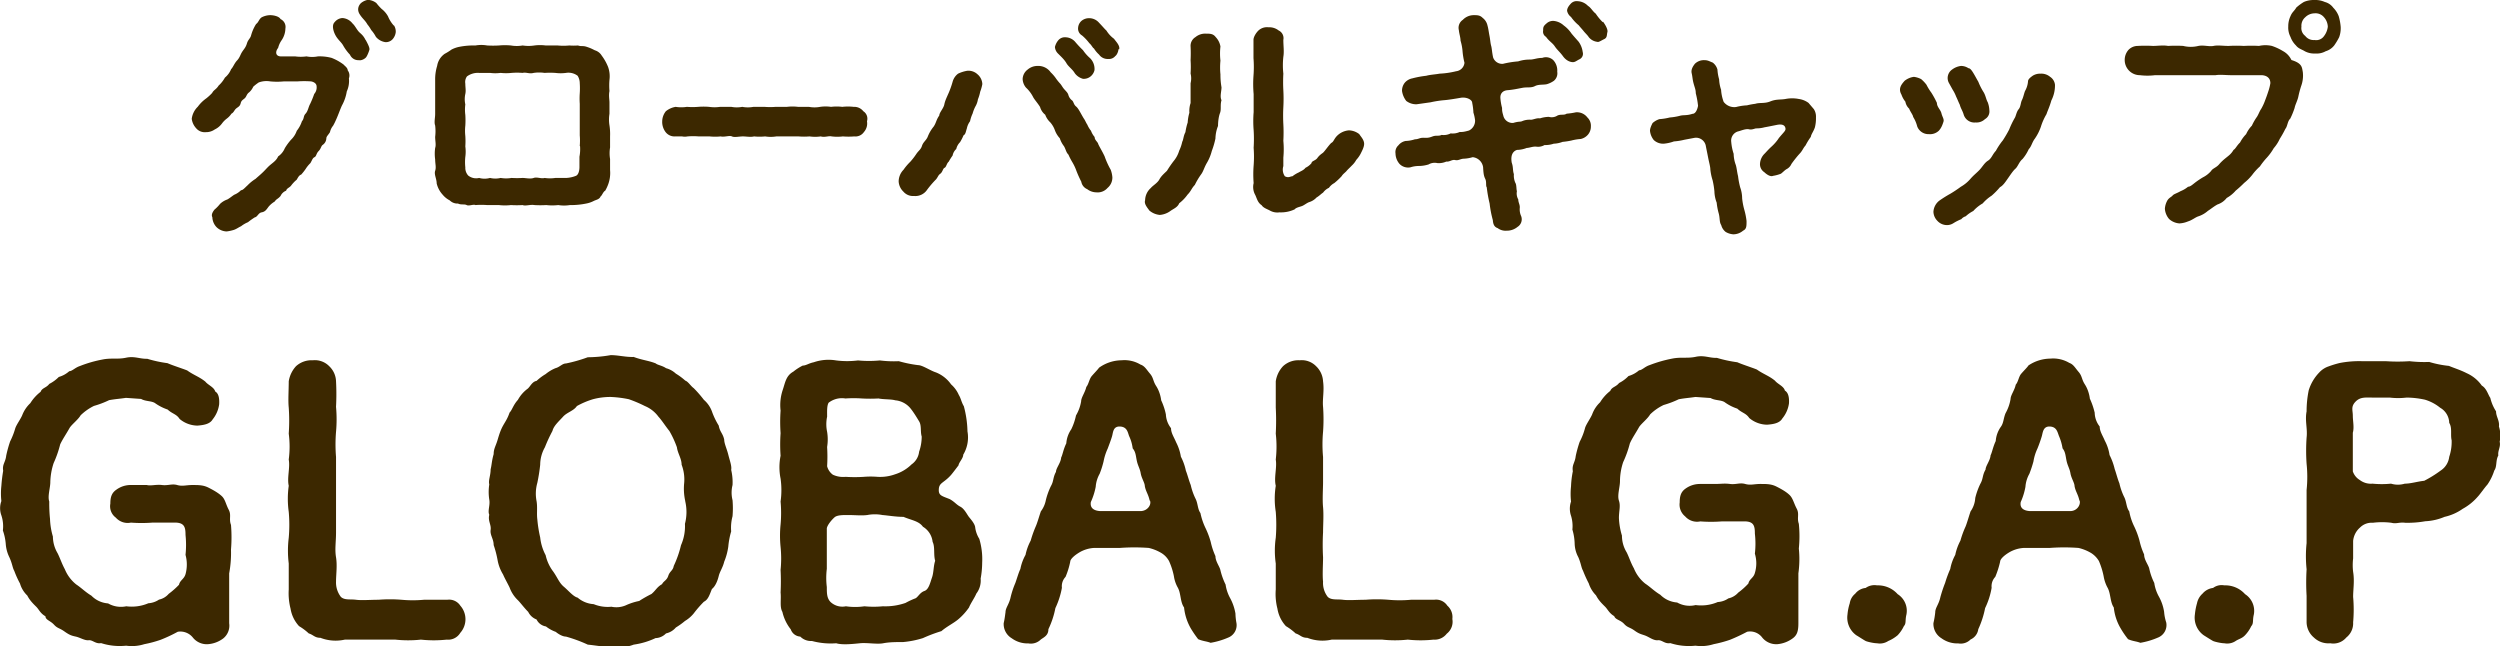<svg xmlns="http://www.w3.org/2000/svg" viewBox="0 0 164.94 42.64"><defs><style>.cls-1{fill:#3c2800;}</style></defs><title>btn-slide2</title><g id="Layer_2" data-name="Layer 2"><g id="レイヤー_" data-name="レイヤー４"><path class="cls-1" d="M15.12,37.83c0,.48,0,1.11,0,1.61s0,1,0,1.68a1.08,1.08,0,0,1-.39,1,1.91,1.91,0,0,1-1,.38,1.17,1.17,0,0,1-1-.43,1.06,1.06,0,0,0-1-.39,9.88,9.88,0,0,1-1.13.53,7.68,7.68,0,0,1-1.08.29,2.72,2.72,0,0,1-1.2.1,4,4,0,0,1-1.65-.17c-.36.07-.56-.22-.82-.19S5.28,42.06,5,42s-.41-.1-.75-.34-.45-.19-.69-.45S3,40.9,3,40.66c-.34-.19-.43-.45-.6-.62s-.43-.41-.6-.75a1.77,1.77,0,0,1-.48-.79,6.42,6.42,0,0,1-.38-.84c-.12-.21-.12-.45-.32-.89a2.35,2.35,0,0,1-.24-.88A3.51,3.51,0,0,0,.19,35,2.3,2.3,0,0,0,.09,34a1.38,1.38,0,0,1,0-.94,4.63,4.63,0,0,1,0-1,9.83,9.83,0,0,1,.12-1c-.07-.43.15-.55.2-1a7.72,7.72,0,0,1,.26-.94A4.78,4.78,0,0,0,1,28.28c.07-.24.34-.6.46-.87A2.16,2.16,0,0,1,2,26.6a2.84,2.84,0,0,1,.68-.75c.09-.26.38-.26.57-.52a2.43,2.43,0,0,0,.63-.46,1.75,1.75,0,0,0,.69-.38c.19,0,.39-.24.7-.34a8.15,8.15,0,0,1,1.49-.43c.6-.12,1,0,1.56-.12s.91.09,1.39.07a8.39,8.39,0,0,0,1.34.29c.31.14,1,.36,1.3.48.43.31.79.41,1.2.74.17.22.57.36.65.65.24.14.28.48.26.84a2,2,0,0,1-.43,1c-.19.33-.65.38-1,.41a1.86,1.86,0,0,1-1.18-.44c-.21-.33-.48-.33-.79-.62a3.17,3.17,0,0,1-.84-.43c-.24-.15-.62-.1-.91-.27l-1-.07c-.48.07-.65.07-1.11.15a6.08,6.08,0,0,1-1,.38,3.39,3.39,0,0,0-.88.62c-.17.29-.56.58-.72.82-.24.43-.48.77-.63,1.1a7.06,7.06,0,0,1-.43,1.23,4.29,4.29,0,0,0-.22,1.25c0,.4-.19.93-.07,1.29a10,10,0,0,0,.05,1.15,4.63,4.63,0,0,0,.19,1.16,2.19,2.19,0,0,0,.31,1.1c.17.34.27.67.48,1.06a2.48,2.48,0,0,0,.75,1c.36.24.6.5,1,.74a1.71,1.71,0,0,0,1.1.51A1.7,1.7,0,0,0,8.33,40a2.8,2.8,0,0,0,1.46-.2,1.4,1.4,0,0,0,.7-.24,1.16,1.16,0,0,0,.64-.38,5.41,5.41,0,0,0,.68-.6c.07-.31.33-.36.43-.7a2.4,2.4,0,0,0,0-1.27,6.46,6.46,0,0,0,0-1.32c0-.53-.08-.84-.8-.81-.5,0-1.05,0-1.39,0a9.28,9.28,0,0,1-1.41,0,1.05,1.05,0,0,1-1-.33.93.93,0,0,1-.36-.92c0-.4.07-.69.38-.91A1.6,1.6,0,0,1,8.69,32c.36,0,.57,0,1,0,.26.07.6-.05,1,0s.65-.1,1,0,.58,0,1,0,.72,0,1.06.17.67.36.89.57.26.53.45.89,0,.6.15,1a9.85,9.85,0,0,1,0,1.63A7.4,7.4,0,0,1,15.12,37.83Z"/><path class="cls-1" d="M30.33,41.81a.93.93,0,0,1-.86.39,8,8,0,0,1-1.7,0,7.84,7.84,0,0,1-1.68,0c-.51,0-1.2,0-1.68,0s-1.13,0-1.66,0a2.77,2.77,0,0,1-1.61-.12c-.38,0-.45-.19-.77-.29a3.68,3.68,0,0,0-.64-.48,2.22,2.22,0,0,1-.56-1.15,4.13,4.13,0,0,1-.12-1.27c0-.46,0-1.18,0-1.71a6.9,6.9,0,0,1,0-1.7,9.77,9.77,0,0,0,0-1.71,6.18,6.18,0,0,1,0-1.72c-.12-.53.1-1.2,0-1.73a6.52,6.52,0,0,0,0-1.71,12.31,12.31,0,0,0,0-1.72c-.05-.48,0-1.13,0-1.73a1.91,1.91,0,0,1,.48-1,1.52,1.52,0,0,1,1.11-.39,1.32,1.32,0,0,1,1.08.39,1.43,1.43,0,0,1,.45,1,15.65,15.65,0,0,1,0,1.68,9.09,9.09,0,0,1,0,1.65,10.19,10.19,0,0,0,0,1.66c0,.53,0,1.2,0,1.66s0,1.12,0,1.65,0,1.18,0,1.66c0,.67-.09,1.1,0,1.65s0,1.13,0,1.61a1.55,1.55,0,0,0,.32,1c.24.23.62.14,1,.19s.93,0,1.48,0a9.63,9.63,0,0,1,1.52,0,8.12,8.12,0,0,0,1.48,0c.41,0,1.06,0,1.54,0a.88.88,0,0,1,.86.39,1.35,1.35,0,0,1,0,1.79Z"/><path class="cls-1" d="M48.33,34.06a2.92,2.92,0,0,0-.09,1,5.15,5.15,0,0,0-.19,1,4.11,4.11,0,0,1-.27,1c-.09.38-.29.65-.36.94s-.21.67-.45.86c-.15.36-.24.7-.53.84a7.34,7.34,0,0,0-.67.77,2.21,2.21,0,0,1-.58.5,4.63,4.63,0,0,1-.6.43,1.18,1.18,0,0,1-.65.39,1,1,0,0,1-.69.31,5,5,0,0,1-1.44.43,2.94,2.94,0,0,1-1.52.15c-.5,0-1-.1-1.51-.15A9.58,9.58,0,0,0,37.34,42c-.24,0-.53-.19-.67-.31a2.3,2.3,0,0,1-.65-.36.83.83,0,0,1-.62-.46,1,1,0,0,1-.55-.5c-.27-.27-.51-.6-.68-.77a2.19,2.19,0,0,1-.55-.84c-.14-.29-.33-.62-.43-.86a2.71,2.71,0,0,1-.36-.94,6.82,6.82,0,0,0-.26-1c0-.41-.25-.65-.2-1s-.19-.58-.09-1c-.12-.26.07-.62,0-1a3.25,3.25,0,0,1,0-1c-.07-.28.09-.57.09-1,.07-.26.07-.55.2-1,0-.36.14-.53.26-.94s.21-.67.36-.94.29-.45.43-.86c.17-.17.24-.5.55-.84a2.26,2.26,0,0,1,.65-.74c.17-.15.29-.46.58-.51a3.35,3.35,0,0,1,.6-.45,2.52,2.52,0,0,1,.65-.39c.28-.07.45-.31.69-.31a9.89,9.89,0,0,0,1.44-.41,9,9,0,0,0,1.51-.14c.51,0,1,.14,1.52.12.55.21,1,.24,1.46.43.1.1.43.14.67.31a1.56,1.56,0,0,1,.65.36,4,4,0,0,1,.62.46c.2.07.36.36.56.5a7.73,7.73,0,0,1,.67.77,1.86,1.86,0,0,1,.55.82,4.88,4.88,0,0,0,.43.88c.07.41.27.51.36.92,0,.26.17.6.27,1s.24.76.19,1a3.55,3.55,0,0,1,.09,1,2.05,2.05,0,0,0,0,1A6.34,6.34,0,0,1,48.33,34.06Zm-3.12-1a3.76,3.76,0,0,1-.07-1.2,2.71,2.71,0,0,0-.17-1.2c0-.41-.26-.75-.31-1.15a6.38,6.38,0,0,0-.5-1.08c-.24-.29-.48-.68-.72-.94a2.1,2.1,0,0,0-.89-.7,8.89,8.89,0,0,0-1.06-.45,7.29,7.29,0,0,0-1.2-.15,4.47,4.47,0,0,0-1.17.15,5.35,5.35,0,0,0-1.06.45c-.21.32-.65.41-.91.7s-.62.6-.7.94a10.1,10.1,0,0,0-.5,1.08,2.37,2.37,0,0,0-.31,1.15,11.55,11.55,0,0,1-.19,1.2,2.6,2.6,0,0,0-.05,1.2c.07.41,0,.81.05,1.2a8.61,8.61,0,0,0,.19,1.2A3.23,3.23,0,0,0,36,36.63a2.77,2.77,0,0,0,.5,1.08c.29.41.39.74.7,1s.62.65.91.72a1.81,1.81,0,0,0,1.06.43,2.44,2.44,0,0,0,1.17.17,1.58,1.58,0,0,0,.94-.09,4,4,0,0,1,.89-.29,8,8,0,0,1,.81-.46c.29-.24.36-.46.7-.65.1-.21.31-.24.41-.55s.31-.34.36-.65a6.94,6.94,0,0,0,.48-1.37,3.1,3.1,0,0,0,.26-1.41A3.08,3.08,0,0,0,45.21,33.08Z"/><path class="cls-1" d="M64.7,38.17a1.43,1.43,0,0,1-.29,1c-.09.24-.38.65-.48.91a4,4,0,0,1-.72.79c-.33.27-.74.46-1.1.77a9.89,9.89,0,0,0-1.22.46,6.2,6.2,0,0,1-1.3.26c-.43,0-.91,0-1.32.08s-1.06-.05-1.54,0-1.17.12-1.56,0a4.74,4.74,0,0,1-1.6-.15A1,1,0,0,1,52.8,42a.71.71,0,0,1-.63-.48,2.86,2.86,0,0,1-.55-1.15c-.19-.32-.07-.82-.12-1.28a14.77,14.77,0,0,0,0-1.49,7.54,7.54,0,0,0,0-1.51,7.42,7.42,0,0,1,0-1.49,8.44,8.44,0,0,0,0-1.51,5.45,5.45,0,0,0,0-1.51,3.82,3.82,0,0,1,0-1.51,10.58,10.58,0,0,1,0-1.49,10.56,10.56,0,0,1,0-1.49,3.16,3.16,0,0,1,.15-1.39c.16-.48.21-.91.69-1.18a3.44,3.44,0,0,1,.62-.4c.22,0,.39-.15.73-.22a3,3,0,0,1,1.48-.12,5.78,5.78,0,0,0,1.44,0,7.69,7.69,0,0,0,1.44,0,7.3,7.3,0,0,0,1.25.05,8.43,8.43,0,0,0,1.27.26c.29,0,.8.36,1.18.48a2.23,2.23,0,0,1,1,.79,2,2,0,0,1,.51.7c.14.22.17.48.33.74a6.86,6.86,0,0,1,.24,1.66A2.22,2.22,0,0,1,63.55,30c0,.24-.29.51-.31.7-.22.29-.34.45-.48.62-.48.55-.79.51-.82.94s.17.45.72.67c.34.19.43.36.7.5s.45.53.57.68.39.45.41.69a1.88,1.88,0,0,0,.27.75,4.71,4.71,0,0,1,.19,1.58A6,6,0,0,1,64.7,38.17ZM54.57,27.49a2.4,2.4,0,0,0,0,1,3.11,3.11,0,0,1,0,1,10.3,10.3,0,0,1,0,1.27,1,1,0,0,0,.38.56,1.61,1.61,0,0,0,.84.14,9.61,9.61,0,0,0,1.2,0,5.53,5.53,0,0,1,.91,0,2.9,2.9,0,0,0,1.16-.17,2.68,2.68,0,0,0,1.08-.65,1.18,1.18,0,0,0,.5-.84,3,3,0,0,0,.17-1c-.1-.34,0-.72-.17-1s-.36-.6-.58-.87a1.47,1.47,0,0,0-1-.52c-.26-.08-.76-.05-1.1-.12a10.08,10.08,0,0,1-1.1,0,7.78,7.78,0,0,0-1.08,0,1.43,1.43,0,0,0-1.11.28C54.55,26.77,54.57,27.13,54.57,27.49ZM61.7,37c-.12-.39,0-.92-.17-1.25a1.33,1.33,0,0,0-.64-1c-.27-.38-.77-.43-1.28-.65-.52,0-1-.09-1.39-.12a2.62,2.62,0,0,0-1,0c-.41.05-.75,0-1.3,0-.31,0-.69,0-.86.15s-.46.48-.51.72c0,.52,0,1.17,0,1.48s0,.92,0,1.2a4.86,4.86,0,0,0,0,1.2c0,.41,0,.75.26,1a1.14,1.14,0,0,0,1,.27,4.14,4.14,0,0,0,1.22,0,6.21,6.21,0,0,0,1.22,0,4.06,4.06,0,0,0,1.49-.22,5.11,5.11,0,0,1,.67-.31c.17-.1.29-.38.58-.48s.38-.55.5-.89S61.58,37.35,61.7,37Z"/><path class="cls-1" d="M81.57,41.07a.88.88,0,0,1-.55,1,5,5,0,0,1-1.15.34c-.24-.1-.5-.1-.82-.24a7.34,7.34,0,0,1-.48-.7,3.5,3.5,0,0,1-.45-1.39c-.27-.38-.19-.94-.43-1.34a2.18,2.18,0,0,1-.24-.72,4.58,4.58,0,0,0-.32-1,1.41,1.41,0,0,0-.5-.53,2.9,2.9,0,0,0-.84-.34,13,13,0,0,0-1.9,0c-.55,0-1,0-1.7,0a2.14,2.14,0,0,0-1,.31c-.31.19-.58.43-.58.6a5.3,5.3,0,0,1-.31,1,.9.9,0,0,0-.24.72,5.33,5.33,0,0,1-.43,1.34,5.67,5.67,0,0,1-.46,1.39c0,.41-.29.53-.5.68a.93.93,0,0,1-.82.26,1.76,1.76,0,0,1-1.1-.34,1.09,1.09,0,0,1-.53-1c.07-.29.1-.6.12-.72,0-.29.24-.52.34-1a5.75,5.75,0,0,1,.31-.93c.12-.34.22-.7.33-.92a3.06,3.06,0,0,1,.34-.93,3.48,3.48,0,0,1,.34-.94,7.67,7.67,0,0,1,.33-.93c.1-.22.2-.58.34-1A1.8,1.8,0,0,0,69,33a4.65,4.65,0,0,1,.34-.94c.19-.33.12-.55.33-.93,0-.24.32-.6.34-.94.1-.19.14-.53.34-.94a1.87,1.87,0,0,1,.33-.93,4,4,0,0,0,.31-.91,2.66,2.66,0,0,0,.34-.94c0-.24.26-.58.34-.94.16-.19.19-.52.36-.72s.4-.43.48-.55A2.59,2.59,0,0,1,74,23.77a2.05,2.05,0,0,1,1.24.28c.29.1.39.32.63.6s.19.48.41.82.31.74.33.94a4.23,4.23,0,0,1,.31.93,1.59,1.59,0,0,0,.34.91c0,.32.19.58.34.94a3.15,3.15,0,0,1,.31.94,3.61,3.61,0,0,1,.33.93c.1.24.2.65.32.94a4,4,0,0,0,.33.93c.15.32.12.65.31.92a4.25,4.25,0,0,0,.34,1,5.5,5.5,0,0,1,.34.91,4.61,4.61,0,0,0,.31.93c0,.36.29.7.33.94a4.51,4.51,0,0,0,.34.94,2.65,2.65,0,0,0,.31.91,3.27,3.27,0,0,1,.34,1A3.88,3.88,0,0,0,81.57,41.07Zm-5.71-8c-.09-.46-.26-.62-.33-1,0-.21-.22-.53-.27-.84s-.19-.5-.26-.84-.07-.57-.27-.81a2.69,2.69,0,0,0-.24-.82c-.09-.26-.14-.6-.6-.62s-.45.4-.52.64-.2.58-.29.82a3.58,3.58,0,0,0-.27.84,6.07,6.07,0,0,1-.26.82,2.05,2.05,0,0,0-.26.86,4.4,4.4,0,0,1-.32,1c-.07.41.22.58.63.6.57,0,.84,0,1.32,0,.24,0,.84,0,1.32,0S76,33.27,75.86,33Z"/><path class="cls-1" d="M95.45,41.81a1,1,0,0,1-.87.39,8,8,0,0,1-1.7,0,7.84,7.84,0,0,1-1.68,0c-.51,0-1.2,0-1.68,0s-1.13,0-1.66,0a2.77,2.77,0,0,1-1.61-.12c-.38,0-.45-.19-.77-.29a3.68,3.68,0,0,0-.64-.48,2.22,2.22,0,0,1-.56-1.15,3.88,3.88,0,0,1-.11-1.27c0-.46,0-1.18,0-1.71a6,6,0,0,1,0-1.7,10.85,10.85,0,0,0,0-1.71,5.5,5.5,0,0,1,0-1.72c-.13-.53.09-1.2,0-1.73a7.52,7.52,0,0,0,0-1.71,16.4,16.4,0,0,0,0-1.72c0-.48,0-1.13,0-1.73a1.84,1.84,0,0,1,.48-1,1.48,1.48,0,0,1,1.1-.39,1.32,1.32,0,0,1,1.08.39,1.48,1.48,0,0,1,.46,1c.09.62-.05,1.17,0,1.68a11.35,11.35,0,0,1,0,1.65,9.17,9.17,0,0,0,0,1.66c0,.53,0,1.2,0,1.66s-.05,1.12,0,1.65,0,1.18,0,1.66a15.09,15.09,0,0,0,0,1.65c0,.48-.05,1.13,0,1.61a1.49,1.49,0,0,0,.31,1c.24.23.62.14,1,.19s.93,0,1.49,0a9.5,9.5,0,0,1,1.51,0,8.24,8.24,0,0,0,1.49,0c.4,0,1,0,1.53,0a.89.89,0,0,1,.87.39,1,1,0,0,1,.33.88A1,1,0,0,1,95.45,41.81Z"/><path class="cls-1" d="M118.65,37.83c0,.48,0,1.11,0,1.61s0,1,0,1.68c0,.53-.09.79-.38,1a2,2,0,0,1-1,.38,1.19,1.19,0,0,1-1-.43,1,1,0,0,0-1-.39,11.77,11.77,0,0,1-1.13.53,8.07,8.07,0,0,1-1.08.29,2.73,2.73,0,0,1-1.2.1,4,4,0,0,1-1.66-.17c-.36.07-.55-.22-.82-.19s-.55-.19-.79-.29-.41-.1-.74-.34-.46-.19-.7-.45-.57-.27-.65-.51c-.33-.19-.43-.45-.6-.62s-.43-.41-.6-.75a2,2,0,0,1-.48-.79,8.1,8.1,0,0,1-.38-.84c-.12-.21-.12-.45-.31-.89a2,2,0,0,1-.24-.88,3.56,3.56,0,0,0-.15-.94,2.3,2.3,0,0,0-.09-.91,1.46,1.46,0,0,1,0-.94,4.65,4.65,0,0,1,0-1,6.19,6.19,0,0,1,.12-1c-.07-.43.14-.55.19-1a7.72,7.72,0,0,1,.26-.94,4.21,4.21,0,0,0,.36-.93c.08-.24.34-.6.46-.87a2.08,2.08,0,0,1,.53-.81,2.8,2.8,0,0,1,.67-.75c.1-.26.38-.26.58-.52a2.26,2.26,0,0,0,.62-.46,1.86,1.86,0,0,0,.7-.38c.19,0,.38-.24.69-.34a8.65,8.65,0,0,1,1.49-.43c.6-.12,1,0,1.56-.12s.91.09,1.39.07a8.76,8.76,0,0,0,1.35.29c.31.14,1,.36,1.29.48.44.31.8.41,1.2.74.17.22.58.36.65.65.24.14.29.48.27.84a2,2,0,0,1-.44,1c-.19.33-.64.38-1,.41a1.86,1.86,0,0,1-1.18-.44c-.22-.33-.48-.33-.79-.62a3,3,0,0,1-.84-.43c-.24-.15-.63-.1-.92-.27l-1-.07c-.48.07-.65.07-1.1.15a6.43,6.43,0,0,1-1,.38,3.3,3.3,0,0,0-.89.62c-.17.29-.55.58-.72.82-.24.43-.48.77-.62,1.1a7,7,0,0,1-.44,1.23,4,4,0,0,0-.21,1.25c0,.4-.19.93-.07,1.29s0,.67,0,1.15a4.7,4.7,0,0,0,.2,1.16,2.1,2.1,0,0,0,.31,1.1c.17.34.26.67.48,1.06a2.46,2.46,0,0,0,.74,1c.36.24.6.5,1,.74a1.74,1.74,0,0,0,1.11.51,1.68,1.68,0,0,0,1.22.17,2.77,2.77,0,0,0,1.46-.2,1.37,1.37,0,0,0,.7-.24,1.21,1.21,0,0,0,.65-.38,4.72,4.72,0,0,0,.67-.6c.07-.31.34-.36.43-.7a2.21,2.21,0,0,0,0-1.27,5.81,5.81,0,0,0,0-1.32c0-.53-.07-.84-.79-.81-.51,0-1.06,0-1.39,0a9.38,9.38,0,0,1-1.42,0,1.05,1.05,0,0,1-1-.33,1,1,0,0,1-.36-.92c0-.4.07-.69.38-.91a1.62,1.62,0,0,1,.94-.31c.36,0,.58,0,1,0s.6-.05,1,0,.64-.1,1,0,.58,0,1,0,.72,0,1.06.17.67.36.88.57.27.53.46.89,0,.6.14,1a8.07,8.07,0,0,1,0,1.63A6.83,6.83,0,0,1,118.65,37.83Z"/><path class="cls-1" d="M125.78,40.54c-.1.41,0,.58-.17.77a2.28,2.28,0,0,1-.41.6,2.41,2.41,0,0,1-.62.38,1,1,0,0,1-.74.15c-.22,0-.65-.1-.75-.15s-.45-.28-.62-.38a1.43,1.43,0,0,1-.58-1.37,3.34,3.34,0,0,1,.15-.74,1,1,0,0,1,.36-.63,1,1,0,0,1,.69-.38,1,1,0,0,1,.75-.17,1.74,1.74,0,0,1,1.36.58A1.3,1.3,0,0,1,125.78,40.54Z"/><path class="cls-1" d="M142.92,41.07a.89.89,0,0,1-.56,1,5,5,0,0,1-1.15.34c-.24-.1-.5-.1-.81-.24a5.85,5.85,0,0,1-.48-.7,3.36,3.36,0,0,1-.46-1.39c-.26-.38-.19-.94-.43-1.34a2.44,2.44,0,0,1-.24-.72,5,5,0,0,0-.31-1,1.56,1.56,0,0,0-.51-.53,2.9,2.9,0,0,0-.84-.34,12.88,12.88,0,0,0-1.89,0c-.56,0-1,0-1.71,0a2.14,2.14,0,0,0-1,.31c-.31.19-.57.43-.57.6a6.06,6.06,0,0,1-.32,1,.9.9,0,0,0-.24.72,5,5,0,0,1-.43,1.34,6.13,6.13,0,0,1-.45,1.39.87.87,0,0,1-.51.68.91.91,0,0,1-.81.26,1.77,1.77,0,0,1-1.11-.34,1.11,1.11,0,0,1-.53-1,5.5,5.5,0,0,0,.12-.72c0-.29.24-.52.34-1a8.9,8.9,0,0,1,.31-.93,7.66,7.66,0,0,1,.34-.92,3.07,3.07,0,0,1,.33-.93,3.48,3.48,0,0,1,.34-.94,6.26,6.26,0,0,1,.34-.93c.09-.22.19-.58.33-1a1.71,1.71,0,0,0,.31-.89,4.65,4.65,0,0,1,.34-.94c.19-.33.12-.55.34-.93,0-.24.31-.6.33-.94.1-.19.15-.53.34-.94a1.87,1.87,0,0,1,.33-.93c.2-.27.17-.55.32-.91a2.85,2.85,0,0,0,.33-.94c0-.24.27-.58.34-.94.17-.19.19-.52.36-.72s.41-.43.48-.55a2.62,2.62,0,0,1,1.44-.45,2.08,2.08,0,0,1,1.25.28c.28.1.38.32.62.6s.19.48.41.82.31.74.33.94a4.88,4.88,0,0,1,.32.93,1.51,1.51,0,0,0,.33.91c0,.32.19.58.34.94a2.89,2.89,0,0,1,.31.94,4.11,4.11,0,0,1,.34.93c.09.24.19.65.31.94a4,4,0,0,0,.33.93c.15.32.12.65.32.92a3.78,3.78,0,0,0,.33,1,5.5,5.5,0,0,1,.34.91,4.61,4.61,0,0,0,.31.93c0,.36.29.7.34.94a4,4,0,0,0,.33.94,2.65,2.65,0,0,0,.31.91,3,3,0,0,1,.34,1A3,3,0,0,0,142.92,41.07Zm-5.72-8c-.09-.46-.26-.62-.33-1,0-.21-.22-.53-.27-.84s-.19-.5-.26-.84-.07-.57-.26-.81a3.41,3.41,0,0,0-.24-.82c-.1-.26-.15-.6-.6-.62s-.46.4-.53.64-.19.58-.29.82a3.15,3.15,0,0,0-.26.84,7.89,7.89,0,0,1-.27.82,2.05,2.05,0,0,0-.26.86,4.3,4.3,0,0,1-.31,1c-.08.41.21.58.62.6.58,0,.84,0,1.32,0,.24,0,.84,0,1.32,0S137.3,33.27,137.2,33Z"/><path class="cls-1" d="M148.7,40.54c-.1.41,0,.58-.17.77a2.28,2.28,0,0,1-.41.6c-.21.22-.41.24-.62.38a1,1,0,0,1-.75.15c-.21,0-.64-.1-.74-.15s-.46-.28-.62-.38a1.43,1.43,0,0,1-.58-1.37,4,4,0,0,1,.14-.74,1.15,1.15,0,0,1,.36-.63,1.09,1.09,0,0,1,.7-.38.94.94,0,0,1,.74-.17,1.75,1.75,0,0,1,1.37.58A1.31,1.31,0,0,1,148.7,40.54Z"/><path class="cls-1" d="M164.83,30.05c-.19.34-.07.72-.27,1a3.42,3.42,0,0,1-.45.92c-.19.21-.51.67-.63.79a3.62,3.62,0,0,1-1,.81,3.34,3.34,0,0,1-1.2.53,3.68,3.68,0,0,1-1.27.29,6.62,6.62,0,0,1-1.33.1c-.4-.05-.57.09-.91,0a4.91,4.91,0,0,0-1.22,0,1.08,1.08,0,0,0-.84.31,1.34,1.34,0,0,0-.46.89c0,.52,0,.74,0,1.15a3.78,3.78,0,0,0,0,.89c.1.6,0,1.15,0,1.65a9.43,9.43,0,0,1,0,1.68,1.19,1.19,0,0,1-.45,1,1.12,1.12,0,0,1-1.06.38,1.38,1.38,0,0,1-1.08-.38,1.35,1.35,0,0,1-.48-1c0-.64,0-1.27,0-1.75a14.57,14.57,0,0,1,0-1.75,8.33,8.33,0,0,1,0-1.73c0-.6,0-1.22,0-1.75s0-1.11,0-1.75a8.32,8.32,0,0,0,0-1.73,12.47,12.47,0,0,1,0-1.73c.07-.6-.12-1.1,0-1.73a6.9,6.9,0,0,1,.14-1.39,2.93,2.93,0,0,1,.7-1.18,1.47,1.47,0,0,1,.62-.4,6.67,6.67,0,0,1,.72-.22,6.76,6.76,0,0,1,1.49-.12c.46,0,1,0,1.56,0a11.54,11.54,0,0,0,1.56,0,8.39,8.39,0,0,0,1.3.05,6.9,6.9,0,0,0,1.3.26c.36.15.76.27,1.17.48a2.43,2.43,0,0,1,1,.82c.32.19.41.6.56.81a2.82,2.82,0,0,0,.38.89c0,.36.24.6.19,1a1.92,1.92,0,0,1,.05,1C165,29.5,164.78,29.72,164.83,30.05Zm-3.08-1c-.09-.36.05-.82-.16-1.15a1.18,1.18,0,0,0-.6-1,2.9,2.9,0,0,0-1-.53,5.9,5.9,0,0,0-1.21-.14,4.66,4.66,0,0,1-1.12,0c-.48,0-.72,0-1.16,0s-.79-.05-1.1.28-.17.56-.17.92.1.76,0,1.12c0,.51,0,.87,0,1.16s0,.76,0,1.39a1.06,1.06,0,0,0,.46.57,1.21,1.21,0,0,0,.84.24,6.21,6.21,0,0,0,1.22,0,1.57,1.57,0,0,0,.91,0c.39,0,.82-.14,1.28-.19a7.7,7.7,0,0,0,1.08-.67,1.26,1.26,0,0,0,.57-.91A3.1,3.1,0,0,0,161.75,29.07Z"/><path class="cls-1" d="M22.94,4.64a.56.56,0,0,1,.08.53,1.65,1.65,0,0,1-.14.86,2.86,2.86,0,0,1-.32.93c-.12.26-.24.61-.37.9s-.11.24-.21.43a1,1,0,0,0-.21.43c-.13.21-.24.28-.24.42a.55.55,0,0,1-.24.42c-.11.08-.11.25-.27.41s-.14.34-.27.4-.15.19-.27.39a2.07,2.07,0,0,0-.31.38,3.58,3.58,0,0,1-.3.38c-.18.05-.26.32-.32.36s-.24.22-.34.36-.3.18-.33.34a.67.67,0,0,0-.37.35c-.18.21-.26.18-.39.37a1.55,1.55,0,0,0-.41.35c-.15.21-.23.32-.45.36s-.27.3-.45.33a4.77,4.77,0,0,0-.45.32,1.92,1.92,0,0,0-.46.27c-.13.05-.26.16-.45.23a2.61,2.61,0,0,1-.5.11,1,1,0,0,1-.67-.29,1,1,0,0,1-.27-.65c-.08-.15,0-.32.14-.5a2.64,2.64,0,0,0,.37-.38,1.32,1.32,0,0,1,.48-.29c.19-.11.23-.16.45-.31a1.31,1.31,0,0,0,.45-.3c.13,0,.24-.15.43-.32a2.77,2.77,0,0,1,.53-.43c.22-.2.33-.28.53-.48s.28-.31.49-.48.37-.29.47-.52a1.22,1.22,0,0,0,.44-.54,3.78,3.78,0,0,1,.41-.56,1.5,1.5,0,0,0,.38-.59A2,2,0,0,0,19.92,8c.16-.18.08-.33.24-.5s.19-.45.3-.64a6,6,0,0,0,.27-.66.65.65,0,0,0,.16-.49c0-.23-.24-.32-.37-.34a6.3,6.3,0,0,0-.89,0c-.29,0-.66,0-.9,0a4.56,4.56,0,0,1-.9,0,1.49,1.49,0,0,0-.76.07,2.93,2.93,0,0,0-.36.28,1.11,1.11,0,0,1-.27.37c-.16.11-.17.26-.27.37s-.24.14-.29.35-.17.24-.3.35-.15.26-.31.34a1.3,1.3,0,0,1-.3.32,1.56,1.56,0,0,0-.32.32,1.27,1.27,0,0,1-.48.4,1,1,0,0,1-.59.18.74.74,0,0,1-.64-.26,1.14,1.14,0,0,1-.29-.62,1.35,1.35,0,0,1,.4-.8,2.43,2.43,0,0,1,.56-.55A3.41,3.41,0,0,0,14,6.13c.09-.19.28-.24.42-.48a2.07,2.07,0,0,0,.42-.53,1.41,1.41,0,0,0,.41-.56c.12-.11.21-.38.39-.57s.21-.37.33-.56.24-.29.32-.56.23-.33.28-.55a2.74,2.74,0,0,1,.33-.74c.15-.09.19-.33.37-.44A1.28,1.28,0,0,1,17.83,1c.18,0,.57.06.68.26a.57.57,0,0,1,.32.62,1.43,1.43,0,0,1-.26.79,1.52,1.52,0,0,0-.22.49c-.21.26-.18.59.25.56h.87a2.69,2.69,0,0,0,.75,0,1.9,1.9,0,0,0,.75,0,3.09,3.09,0,0,1,.91.1,3.35,3.35,0,0,1,.79.44C22.73,4.34,22.94,4.47,22.94,4.64Zm1.19-2c.11.21.28.51.24.65s-.13.37-.21.48-.32.24-.48.2a.6.6,0,0,1-.59-.36A3.09,3.09,0,0,1,22.64,3c-.13-.23-.34-.37-.5-.66s-.26-.69-.06-.88a.71.71,0,0,1,.51-.27.92.92,0,0,1,.67.36c.18.16.29.44.47.6S24,2.4,24.13,2.66Zm1.84-1a.77.77,0,0,1,.14.48.85.85,0,0,1-.21.47.6.6,0,0,1-.48.19,1,1,0,0,1-.62-.35,2.25,2.25,0,0,0-.31-.45,2.4,2.4,0,0,0-.25-.37c-.15-.27-.32-.37-.51-.67s-.08-.58.09-.74a1,1,0,0,1,.45-.21,1,1,0,0,1,.56.21,3.52,3.52,0,0,0,.35.39,1.59,1.59,0,0,1,.42.49A2.15,2.15,0,0,0,26,1.71Z"/><path class="cls-1" d="M40.25,9c0,.27,0,.57,0,.73a2.38,2.38,0,0,0,0,.76c0,.2,0,.43,0,.73a2.15,2.15,0,0,1-.12.93,2.6,2.6,0,0,1-.2.43c-.14.07-.22.34-.3.37-.08.21-.31.23-.46.31a1.81,1.81,0,0,1-.5.17,5,5,0,0,1-1.07.1,2.48,2.48,0,0,1-.77,0,3.48,3.48,0,0,1-.79,0,6.76,6.76,0,0,1-.78,0c-.27-.05-.59.08-.78,0a6.58,6.58,0,0,1-.77,0,3.43,3.43,0,0,1-.79,0c-.33,0-.46,0-.78,0a4.9,4.9,0,0,0-.77,0c-.13-.07-.43.08-.58,0s-.38,0-.57-.1a.73.73,0,0,1-.55-.21,1.47,1.47,0,0,1-.46-.37,1.67,1.67,0,0,1-.4-.75c0-.3-.18-.59-.1-.83s0-.45,0-.75a2.76,2.76,0,0,1,0-.76c.07-.2,0-.46,0-.73a3.14,3.14,0,0,0,0-.75c-.08-.21,0-.49,0-.76s0-.43,0-.75,0-.48,0-.74,0-.46,0-.75a3,3,0,0,1,.13-.93,1.2,1.2,0,0,1,.5-.8,3.68,3.68,0,0,0,.45-.28,1.92,1.92,0,0,1,.51-.18A4.91,4.91,0,0,1,31.37,3a2.21,2.21,0,0,1,.77,0,6.73,6.73,0,0,0,.78,0,4.17,4.17,0,0,1,.79,0,2.21,2.21,0,0,0,.77,0,2.53,2.53,0,0,0,.78,0A2.91,2.91,0,0,1,36,3c.31,0,.45,0,.79,0a4,4,0,0,0,.77,0,3.69,3.69,0,0,0,.57,0c.24.08.31,0,.58.09s.34.13.54.23a.79.79,0,0,1,.45.35,3.27,3.27,0,0,1,.42.75,1.82,1.82,0,0,1,.09.85,4.57,4.57,0,0,0,0,.74c-.06.29,0,.56,0,.75s0,.56,0,.75a2.42,2.42,0,0,0,0,.76A3.73,3.73,0,0,1,40.25,9Zm-2,.62a4,4,0,0,0,0-.69c0-.28,0-.44,0-.68s0-.5,0-.71,0-.43,0-.69a5.22,5.22,0,0,1,0-.69,5,5,0,0,0,0-.67A.93.93,0,0,0,38.11,5a1,1,0,0,0-.77-.19,2.72,2.72,0,0,1-.7,0,5.56,5.56,0,0,0-.71,0,2.44,2.44,0,0,0-.72,0c-.29.08-.5-.06-.73,0a4.44,4.44,0,0,0-.73,0,3.46,3.46,0,0,1-.72,0,2.73,2.73,0,0,1-.7,0c-.29,0-.48,0-.72,0a1.21,1.21,0,0,0-.8.23.63.63,0,0,0-.11.48c0,.27.05.44,0,.68a1.6,1.6,0,0,0,0,.69,2.65,2.65,0,0,0,0,.69,5.61,5.61,0,0,1,0,.71,3.08,3.08,0,0,0,0,.68,5.26,5.26,0,0,1,0,.69,2.59,2.59,0,0,1,0,.69,3.18,3.18,0,0,0,0,.69.75.75,0,0,0,.19.54.83.83,0,0,0,.72.16,1.35,1.35,0,0,0,.72,0,1.5,1.5,0,0,0,.7,0,2.17,2.17,0,0,0,.72,0,5.92,5.92,0,0,0,.73,0c.2,0,.51.08.73,0s.51.07.72,0a2.41,2.41,0,0,0,.71,0c.3,0,.49,0,.72,0A2,2,0,0,0,38,11.6c.18-.08.23-.38.23-.57s0-.48,0-.69A2.66,2.66,0,0,0,38.27,9.65Z"/><path class="cls-1" d="M57,8.71a.68.68,0,0,1-.64.29,4.59,4.59,0,0,1-.75,0,3,3,0,0,1-.74,0c-.21-.05-.45.08-.72,0a2.61,2.61,0,0,1-.74,0,4.33,4.33,0,0,1-.72,0h-.73c-.24,0-.52,0-.74,0a2.29,2.29,0,0,1-.74,0,3.56,3.56,0,0,1-.73,0c-.23.06-.5,0-.74,0s-.56.08-.72,0-.5.06-.74,0a3.52,3.52,0,0,1-.73,0c-.32,0-.42,0-.72,0a4.53,4.53,0,0,0-.74,0A.92.92,0,0,1,45,9l-.45,0a.74.74,0,0,1-.64-.29A1.11,1.11,0,0,1,43.69,8a1.09,1.09,0,0,1,.24-.66,1.36,1.36,0,0,1,.65-.29,2.36,2.36,0,0,0,.74,0,4.55,4.55,0,0,0,.74,0,4.32,4.32,0,0,1,.72,0,2.55,2.55,0,0,0,.73,0c.18,0,.52,0,.74,0a1.91,1.91,0,0,0,.72,0,2,2,0,0,0,.74,0c.28,0,.44,0,.73,0a4.57,4.57,0,0,0,.74,0c.18,0,.54,0,.74,0a3,3,0,0,1,.73,0c.31,0,.53,0,.72,0a2,2,0,0,0,.74,0,2.47,2.47,0,0,1,.72,0,3,3,0,0,1,.74,0,3.22,3.22,0,0,1,.75,0,.76.76,0,0,1,.64.29A.58.58,0,0,1,57.2,8,.85.85,0,0,1,57,8.71Z"/><path class="cls-1" d="M64.49,4.9a.89.89,0,0,1,.32.65,2.74,2.74,0,0,1-.14.5,2.53,2.53,0,0,1-.15.5,1.32,1.32,0,0,1-.17.48,2.36,2.36,0,0,0-.18.46A2.27,2.27,0,0,0,64,8a1.19,1.19,0,0,0-.21.47c-.08.24-.08.38-.22.46a3.19,3.19,0,0,1-.23.45.94.94,0,0,0-.25.45.78.78,0,0,0-.24.43,4.42,4.42,0,0,0-.26.41c-.13.1-.16.36-.27.4s-.13.28-.28.39-.14.19-.28.37a6.22,6.22,0,0,0-.6.7.93.93,0,0,1-.86.4.83.83,0,0,1-.7-.29,1,1,0,0,1-.31-.67,1.12,1.12,0,0,1,.32-.77,3.53,3.53,0,0,1,.45-.53,4.33,4.33,0,0,0,.4-.52c.16-.23.29-.28.37-.53s.26-.34.37-.58a2.49,2.49,0,0,1,.4-.69c.17-.25.16-.43.37-.73,0-.19.28-.47.33-.72s.15-.45.29-.77a5.89,5.89,0,0,0,.27-.77,1,1,0,0,1,.35-.5,2.29,2.29,0,0,1,.6-.19A.87.87,0,0,1,64.49,4.9Zm8.9,6.8a.89.89,0,0,1-.32.7.86.86,0,0,1-.74.29,1,1,0,0,1-.6-.21.65.65,0,0,1-.39-.49,7.45,7.45,0,0,1-.32-.71,3.2,3.2,0,0,0-.26-.56,4.35,4.35,0,0,1-.27-.52c-.16-.16-.16-.32-.29-.55a1.73,1.73,0,0,1-.28-.53,1.56,1.56,0,0,1-.32-.52,1.61,1.61,0,0,0-.31-.53,1.28,1.28,0,0,1-.33-.5,1,1,0,0,1-.34-.51c-.16-.26-.34-.45-.45-.64a2.23,2.23,0,0,0-.48-.64.94.94,0,0,1-.22-.56.81.81,0,0,1,.33-.63,1,1,0,0,1,.66-.24,1,1,0,0,1,.86.42,2.67,2.67,0,0,1,.31.35,3.37,3.37,0,0,0,.29.37c.11.11.16.24.28.38s.23.23.28.37a.7.7,0,0,0,.27.4c.09.1.09.26.25.39s.32.49.5.78c.08.1.15.29.24.42a1.62,1.62,0,0,0,.24.4,1.3,1.3,0,0,0,.24.41c0,.2.19.31.23.44s.27.49.43.84a5.31,5.31,0,0,0,.4.88A1.84,1.84,0,0,1,73.39,11.7Zm-3.6-8.18a.67.67,0,0,1-.19-.42,1.07,1.07,0,0,1,.22-.44.56.56,0,0,1,.48-.2.87.87,0,0,1,.66.33,6.83,6.83,0,0,0,.49.52,2.75,2.75,0,0,0,.47.53,1,1,0,0,1,.29.79A.75.75,0,0,1,72,5a.71.71,0,0,1-.55.2,1,1,0,0,1-.54-.37c-.15-.26-.42-.43-.55-.66S70,3.73,69.79,3.52Zm4-.27c0,.14-.1.38-.21.45a.53.53,0,0,1-.46.19.69.69,0,0,1-.61-.29,1.81,1.81,0,0,1-.34-.41c-.06,0-.16-.23-.3-.34a3.24,3.24,0,0,0-.48-.51.52.52,0,0,1-.26-.52.67.67,0,0,1,.22-.44.77.77,0,0,1,.49-.18.86.86,0,0,1,.67.3c.25.26.35.39.49.52a1.9,1.9,0,0,0,.5.54C73.63,2.75,73.9,3,73.84,3.25Z"/><path class="cls-1" d="M80.59,5.76c0,.27-.12.61,0,.85-.1.34,0,.59-.1.85s-.13.64-.13.85a2.41,2.41,0,0,0-.17.83,5.33,5.33,0,0,1-.24.82,3,3,0,0,1-.32.78c-.19.32-.23.56-.39.77a4.71,4.71,0,0,0-.41.69c-.23.24-.24.4-.48.64a2.61,2.61,0,0,1-.55.57c-.11.28-.4.37-.61.53a1.37,1.37,0,0,1-.67.24,1.24,1.24,0,0,1-.69-.29c-.14-.2-.36-.44-.28-.68a1.11,1.11,0,0,1,.38-.81c.13-.16.43-.32.56-.56s.34-.41.5-.57a7.48,7.48,0,0,1,.44-.64,1.93,1.93,0,0,0,.37-.69A2.64,2.64,0,0,0,78,9.35c.08-.13.07-.37.21-.63a3.8,3.8,0,0,1,.15-.64,2.83,2.83,0,0,1,.11-.64,1.65,1.65,0,0,1,.08-.64c0-.22,0-.46,0-.65s0-.4,0-.66a1.34,1.34,0,0,0,0-.64,6.45,6.45,0,0,0,0-.88,9,9,0,0,0,0-.9.67.67,0,0,1,.32-.62,1,1,0,0,1,.69-.23c.27,0,.48,0,.65.23a1.18,1.18,0,0,1,.31.62,4.07,4.07,0,0,0,0,.93,4.61,4.61,0,0,0,0,.91A4.75,4.75,0,0,0,80.59,5.76ZM90,9.49c0,.21-.13.45-.24.67a1.87,1.87,0,0,1-.28.39,1.43,1.43,0,0,1-.3.38c-.1.11-.27.26-.34.35s-.24.2-.32.34a4.49,4.49,0,0,1-.49.46,1,1,0,0,0-.35.31,1,1,0,0,0-.39.32c-.13.08-.24.21-.43.32a1.09,1.09,0,0,1-.47.3c-.16.05-.33.2-.48.26s-.4.1-.49.22a2.1,2.1,0,0,1-1,.2,1,1,0,0,1-.64-.12c-.16-.09-.43-.17-.54-.35-.26-.17-.31-.43-.42-.67a1.08,1.08,0,0,1-.11-.79,7.48,7.48,0,0,1,0-1.16,7.61,7.61,0,0,0,0-1.17,9.13,9.13,0,0,0,0-1.17,7.41,7.41,0,0,1,0-1.18c0-.33,0-.85,0-1.19A7.66,7.66,0,0,1,82.7,5a7.55,7.55,0,0,0,0-1.17c0-.46,0-.73,0-1.2,0-.19.16-.45.32-.61a.83.83,0,0,1,.67-.22,1,1,0,0,1,.67.21.56.56,0,0,1,.31.62c0,.42.06.76,0,1.12a5.15,5.15,0,0,0,0,1.11,10.08,10.08,0,0,0,0,1.1,10.27,10.27,0,0,1,0,1.11,10.43,10.43,0,0,0,0,1.12,10.06,10.06,0,0,1,0,1.1,5.84,5.84,0,0,1,0,1.11c0,.14,0,.43,0,.56a.77.77,0,0,0,.1.67c.26.13.35,0,.5,0a2,2,0,0,1,.43-.26c.08-.06.32-.14.43-.3a1.14,1.14,0,0,0,.4-.31c0-.14.26-.16.38-.33s.25-.26.36-.34.35-.45.56-.66c.14-.06.16-.2.32-.4A1.24,1.24,0,0,1,89,8.6a1.17,1.17,0,0,1,.68.25C89.77,9,90,9.22,90,9.49Z"/><path class="cls-1" d="M104.73,7.75a.75.75,0,0,1,.23.59.82.82,0,0,1-.19.54.88.88,0,0,1-.48.29,3.23,3.23,0,0,0-.61.1,4.6,4.6,0,0,1-.59.09,1.76,1.76,0,0,1-.58.12,1.73,1.73,0,0,1-.61.09.85.85,0,0,1-.58.1c-.24,0-.43.09-.59.09a1.84,1.84,0,0,1-.64.13c-.24.07-.45.31-.35.85.11.3.05.48.14.75a1.19,1.19,0,0,0,.1.58c.08.11.06.45.1.54a.8.8,0,0,0,.09.55c0,.21.11.33.1.54a1.07,1.07,0,0,0,.09.56.59.59,0,0,1-.24.71,1.1,1.1,0,0,1-.72.25.86.86,0,0,1-.59-.17c-.24-.08-.3-.28-.32-.53a7,7,0,0,1-.21-1.09,8.68,8.68,0,0,1-.19-1.07c-.08-.1,0-.36-.1-.56s-.12-.39-.14-.76a.77.77,0,0,0-.69-.67,2.41,2.41,0,0,1-.57.1c-.23,0-.37.14-.58.09s-.37.13-.59.1a1.2,1.2,0,0,1-.59.1.8.8,0,0,0-.58.09,2.28,2.28,0,0,1-.59.1,1.9,1.9,0,0,0-.61.09.79.79,0,0,1-.71-.22,1.08,1.08,0,0,1-.27-.7.59.59,0,0,1,.19-.53.79.79,0,0,1,.48-.29,2.12,2.12,0,0,0,.61-.11c.24,0,.31-.11.58-.1s.35,0,.59-.09.4,0,.59-.1a1,1,0,0,0,.6-.1,1.1,1.1,0,0,0,.59-.09c.17,0,.27,0,.62-.1a.72.72,0,0,0,.4-.67,2.63,2.63,0,0,0-.11-.51,3.91,3.91,0,0,0-.08-.64c0-.23-.4-.4-.75-.34s-.82.14-1.11.16a6.94,6.94,0,0,0-.89.14l-.92.13a1.08,1.08,0,0,1-.68-.22A1.38,1.38,0,0,1,92.5,6a.84.84,0,0,1,.18-.54.87.87,0,0,1,.5-.29A6.15,6.15,0,0,1,94.09,5c.3-.08.64-.09.88-.14a5.6,5.6,0,0,0,1.1-.16.62.62,0,0,0,.55-.56,4.64,4.64,0,0,1-.13-.8,3.34,3.34,0,0,0-.13-.66c0-.21-.09-.46-.11-.69a.63.63,0,0,1,.26-.68A1,1,0,0,1,97.23,1c.24,0,.41,0,.59.18a.86.86,0,0,1,.32.51c.06.21.08.42.13.67s.06.49.11.66.05.4.13.77a.63.63,0,0,0,.65.42,6.35,6.35,0,0,1,1-.16,2.47,2.47,0,0,1,.79-.12c.24,0,.46-.11.8-.11a.7.7,0,0,1,.73.15,1,1,0,0,1,.26.76.64.64,0,0,1-.22.6,1.57,1.57,0,0,1-.45.22c-.21.06-.55,0-.8.13s-.51.06-.8.11-.61.13-1,.16-.5.29-.48.53a3.54,3.54,0,0,0,.11.64c0,.14,0,.24.08.5a.62.62,0,0,0,.66.49c.36-.11.43-.06.57-.11a1.25,1.25,0,0,1,.59-.1c.16,0,.39-.13.6-.09a2,2,0,0,1,.59-.1.69.69,0,0,0,.57-.09c.24-.1.42,0,.6-.12a4.44,4.44,0,0,0,.61-.09A.86.86,0,0,1,104.73,7.75ZM102,2.43a.39.39,0,0,1-.19-.41c0-.2,0-.29.22-.47a.63.63,0,0,1,.48-.17,1.14,1.14,0,0,1,.66.3,2.1,2.1,0,0,1,.51.53c.13.16.32.37.47.54a1.48,1.48,0,0,1,.27.68.4.4,0,0,1-.21.48c-.19.09-.29.2-.46.19s-.42-.1-.63-.39-.38-.41-.54-.65S102.2,2.72,102,2.43Zm3.76-1c.13.17.34.51.29.69s0,.36-.21.46-.37.22-.46.18a.84.84,0,0,1-.56-.31c-.08-.13-.23-.26-.34-.4s-.24-.27-.32-.38a2.79,2.79,0,0,1-.51-.55.67.67,0,0,1-.26-.41c0-.13.07-.28.23-.45a.52.52,0,0,1,.48-.18,1,1,0,0,1,.67.31c.19.11.3.35.51.51A3.34,3.34,0,0,0,105.74,1.46Z"/><path class="cls-1" d="M119.74,8.4c-.09.28-.24.44-.27.63a4.42,4.42,0,0,0-.35.57c-.15.16-.2.34-.37.52s-.43.51-.56.7a.7.7,0,0,1-.32.34c-.11.06-.26.22-.37.3a2.43,2.43,0,0,1-.51.14c-.19.08-.43-.09-.59-.24a.63.63,0,0,1-.28-.59,1,1,0,0,1,.31-.64c.06-.06.24-.27.45-.46s.38-.4.48-.56c.32-.39.46-.48.44-.63s-.12-.33-.57-.24-.64.13-.82.16a2,2,0,0,1-.53.07c-.11,0-.28.11-.49.06s-.55.1-.68.13a.63.63,0,0,0-.49.7,3.36,3.36,0,0,0,.16.79,2.2,2.2,0,0,0,.14.73c.07.23.08.47.15.74a5.17,5.17,0,0,0,.14.74,2.21,2.21,0,0,1,.13.73,4.53,4.53,0,0,0,.14.74,4.52,4.52,0,0,1,.15.75c0,.35,0,.53-.23.64a1,1,0,0,1-.64.24,1.14,1.14,0,0,1-.51-.16.84.84,0,0,1-.29-.45c-.13-.2-.08-.44-.16-.75a4.12,4.12,0,0,1-.14-.73,2.22,2.22,0,0,1-.15-.74,5.2,5.2,0,0,0-.12-.74,3.42,3.42,0,0,1-.15-.73c0-.16-.09-.48-.14-.74s-.08-.4-.15-.75a.66.66,0,0,0-.73-.58l-.69.13a3.91,3.91,0,0,1-.69.11,2.69,2.69,0,0,1-.67.15.9.9,0,0,1-.66-.24,1.15,1.15,0,0,1-.25-.61c0-.18.11-.39.17-.51a1.24,1.24,0,0,1,.45-.26,3.82,3.82,0,0,0,.69-.11,3.64,3.64,0,0,0,.66-.11c.24-.07.43,0,.83-.13.22,0,.33-.31.37-.53a5.54,5.54,0,0,0-.15-.83c0-.23-.06-.34-.14-.63s-.07-.43-.13-.69.11-.49.21-.62a.85.85,0,0,1,.64-.24c.22,0,.33.08.54.16a.86.86,0,0,1,.31.46,3,3,0,0,0,.11.64,2.49,2.49,0,0,0,.13.69,2.77,2.77,0,0,0,.17.8.88.88,0,0,0,.82.34,3.59,3.59,0,0,1,.72-.11,4.31,4.31,0,0,1,.54-.1c.32-.1.6,0,1-.16s.67-.1,1-.16a2.29,2.29,0,0,1,.88,0,1.4,1.4,0,0,1,.64.26l.35.41a.91.91,0,0,1,.14.55A2.39,2.39,0,0,1,119.74,8.4Z"/><path class="cls-1" d="M127.91,8.63a.84.84,0,0,1-.65.22.79.79,0,0,1-.77-.51,2.2,2.2,0,0,0-.27-.63c0-.11-.2-.36-.26-.54a.81.81,0,0,1-.25-.46,1.56,1.56,0,0,1-.26-.47c-.23-.4,0-.67.21-.91a1.25,1.25,0,0,1,.61-.26,1.43,1.43,0,0,1,.48.15,2.32,2.32,0,0,1,.35.37,3.51,3.51,0,0,0,.32.52,5.69,5.69,0,0,1,.37.68c0,.27.24.44.3.69s.19.38.13.56S128.09,8.44,127.91,8.63Zm7.67-3a2.19,2.19,0,0,1-.24,1c-.11.4-.25.68-.32.9a3.81,3.81,0,0,0-.37.83,3.25,3.25,0,0,1-.4.79c-.19.25-.22.51-.4.69a2.82,2.82,0,0,1-.41.65c-.23.19-.31.5-.47.64s-.32.39-.49.63-.32.48-.53.59a4.9,4.9,0,0,1-.55.56,2.76,2.76,0,0,0-.59.51,2.48,2.48,0,0,0-.62.5,2.18,2.18,0,0,0-.5.35.59.59,0,0,0-.29.19,3.3,3.3,0,0,0-.53.27.78.78,0,0,1-.46.12.86.86,0,0,1-.59-.28.89.89,0,0,1-.26-.6,1,1,0,0,1,.4-.74,7.82,7.82,0,0,1,.72-.45,8.23,8.23,0,0,0,.69-.46,2.42,2.42,0,0,0,.64-.53c.21-.24.39-.37.59-.58s.32-.46.56-.61.29-.41.52-.65a4.35,4.35,0,0,1,.46-.69,8.24,8.24,0,0,0,.42-.72,5.72,5.72,0,0,1,.36-.75c.08-.11.12-.42.26-.58s.13-.43.22-.61.12-.37.2-.59a1.51,1.51,0,0,0,.2-.64c0-.16.21-.3.32-.38a.93.93,0,0,1,.5-.13.9.9,0,0,1,.64.21A.71.71,0,0,1,135.58,5.6Zm-7-.16a.68.68,0,0,1,.21-.88,1.22,1.22,0,0,1,.59-.24.89.89,0,0,1,.49.15c.12,0,.23.16.36.38s.21.38.29.51a4.07,4.07,0,0,0,.33.66c.15.22.19.53.29.69a1.65,1.65,0,0,1,.11.54.58.58,0,0,1-.29.58.8.8,0,0,1-.62.22.74.74,0,0,1-.79-.54c-.08-.26-.19-.39-.25-.63-.05-.09-.16-.37-.24-.53a2.46,2.46,0,0,0-.23-.46Z"/><path class="cls-1" d="M151.93,4.75a2,2,0,0,1-.11.93,6.57,6.57,0,0,0-.19.72c-.06.26-.21.53-.24.72a5.24,5.24,0,0,1-.29.71c-.18.16-.18.51-.32.67a6.49,6.49,0,0,1-.37.66,2.52,2.52,0,0,1-.4.62,3.51,3.51,0,0,1-.45.62,4.8,4.8,0,0,0-.46.58,3.8,3.8,0,0,0-.51.56,3.32,3.32,0,0,1-.53.53,7.45,7.45,0,0,1-.56.51,2.19,2.19,0,0,1-.59.48,1.29,1.29,0,0,1-.61.43c-.24.13-.45.31-.63.42a1.81,1.81,0,0,1-.65.37c-.18.06-.4.25-.67.33a1.68,1.68,0,0,1-.56.13,1.13,1.13,0,0,1-.68-.29,1.16,1.16,0,0,1-.28-.68,1.29,1.29,0,0,1,.14-.5c.11-.22.29-.27.37-.37s.27-.14.53-.29a1.8,1.8,0,0,0,.49-.29c.15,0,.29-.14.5-.3a5.48,5.48,0,0,1,.48-.32,1.73,1.73,0,0,0,.54-.42c.1-.17.34-.22.52-.43s.33-.33.49-.46.32-.24.47-.5c.14-.08.2-.27.43-.49a2.3,2.3,0,0,1,.4-.55,2,2,0,0,1,.38-.56,3.46,3.46,0,0,1,.34-.59c.11-.18.17-.37.27-.51a3.33,3.33,0,0,0,.26-.56c.08-.21.14-.37.2-.56a3.32,3.32,0,0,0,.15-.58c0-.42-.35-.53-.61-.53s-.61,0-1,0-.66,0-1,0-.7-.05-1,0l-1,0c-.37,0-.67,0-1,0s-.64,0-1,0-.69,0-1,0a4,4,0,0,1-1,0,1,1,0,0,1-1-1,1,1,0,0,1,.24-.66.85.85,0,0,1,.62-.27,8.66,8.66,0,0,1,1,0c.32,0,.68-.06,1,0a8.67,8.67,0,0,1,1,0,2.1,2.1,0,0,0,1,0c.36-.07.7.06,1,0s.59,0,1,0a8.37,8.37,0,0,1,1,0,8.49,8.49,0,0,1,1,0,1.91,1.91,0,0,1,.85,0,3.52,3.52,0,0,1,.73.34,1.29,1.29,0,0,1,.56.59C151.9,4.18,151.87,4.45,151.93,4.75Zm2.4-2.3A4.22,4.22,0,0,1,154,3a1.12,1.12,0,0,1-.56.38,1.22,1.22,0,0,1-.69.15,1.31,1.31,0,0,1-.69-.15c-.19-.12-.42-.17-.58-.38a1.47,1.47,0,0,1-.36-.56,1.32,1.32,0,0,1-.15-.69,1.57,1.57,0,0,1,.15-.69c.11-.27.25-.33.38-.56A3.34,3.34,0,0,1,152,.13a1.63,1.63,0,0,1,.69-.13,1.54,1.54,0,0,1,.69.13,1,1,0,0,1,.56.38,1.59,1.59,0,0,1,.36.56,3.59,3.59,0,0,1,.13.71A1.74,1.74,0,0,1,154.33,2.45Zm-.75-.69a1,1,0,0,0-.25-.62.72.72,0,0,0-.63-.26.88.88,0,0,0-.61.26.73.73,0,0,0-.25.62.64.64,0,0,0,.25.61.69.69,0,0,0,.61.27.63.63,0,0,0,.63-.26A1.25,1.25,0,0,0,153.58,1.76Z"/></g></g></svg>